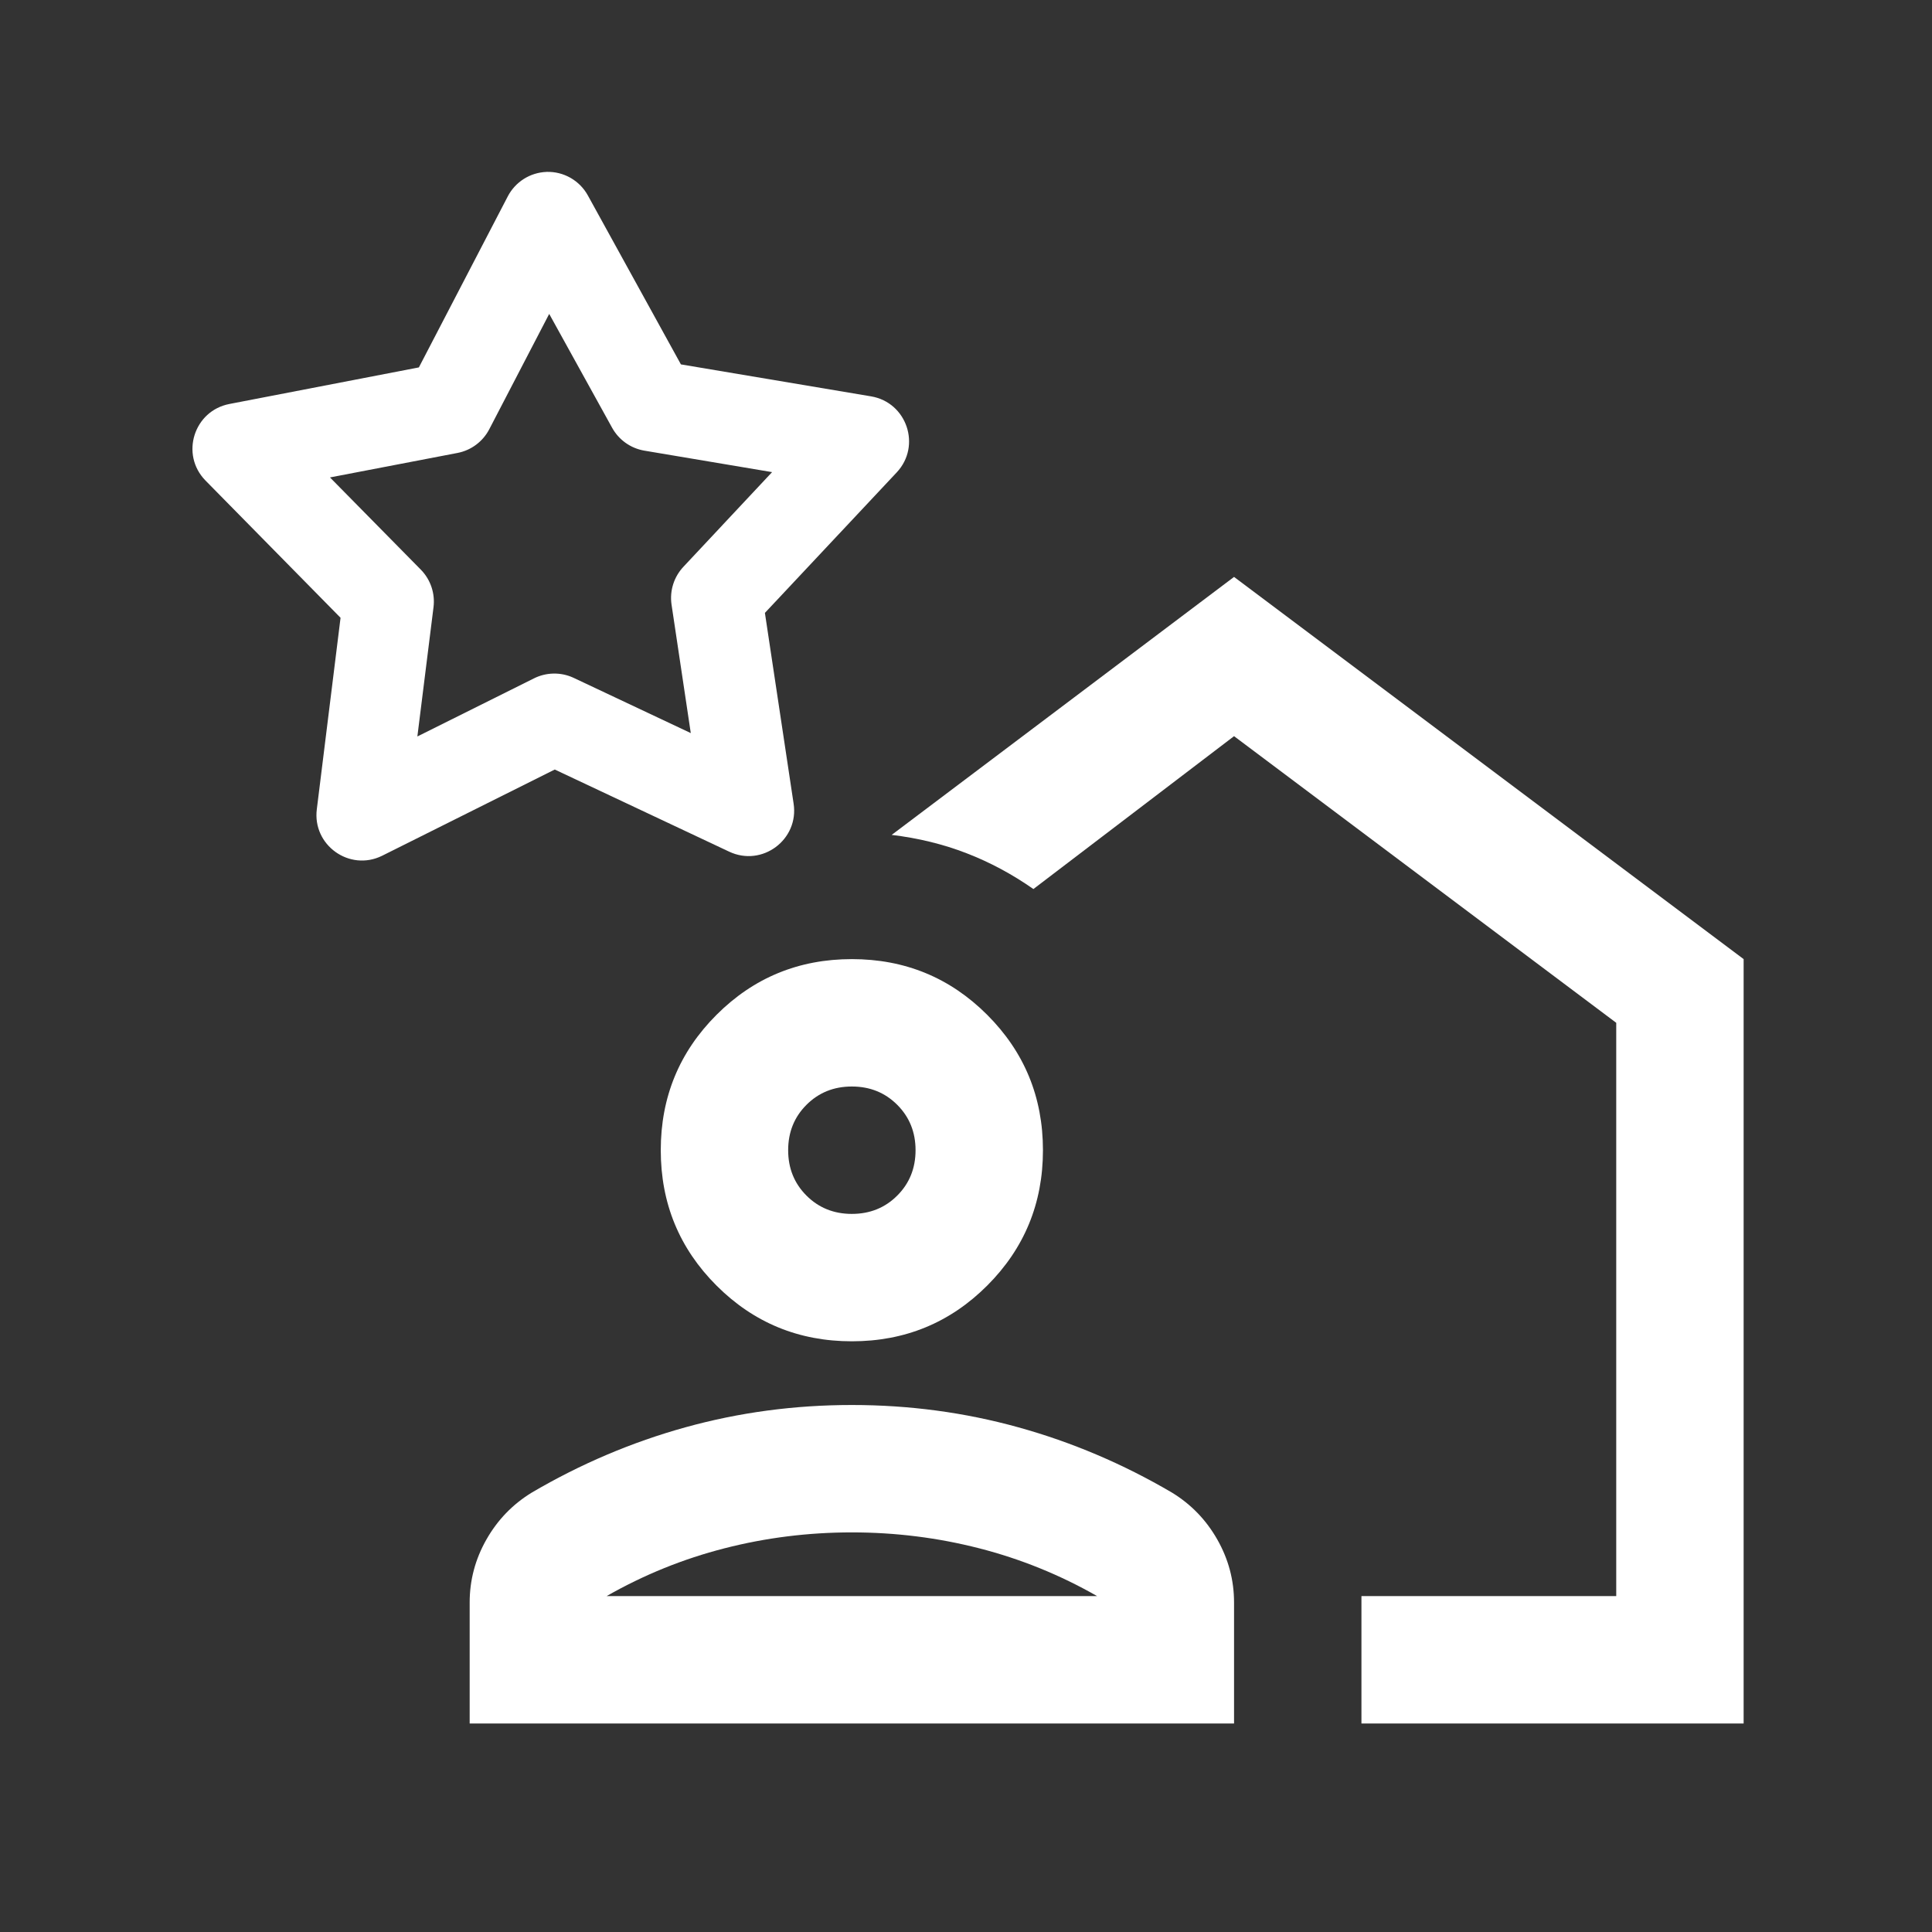 <?xml version="1.0" encoding="UTF-8" standalone="no"?> <svg xmlns:dc="http://purl.org/dc/elements/1.1/" xmlns:cc="http://creativecommons.org/ns#" xmlns:rdf="http://www.w3.org/1999/02/22-rdf-syntax-ns#" xmlns:svg="http://www.w3.org/2000/svg" xmlns="http://www.w3.org/2000/svg" xmlns:sodipodi="http://sodipodi.sourceforge.net/DTD/sodipodi-0.dtd" xmlns:inkscape="http://www.inkscape.org/namespaces/inkscape" width="100mm" height="100mm" viewBox="0 0 100 100" version="1.1" id="svg2377"><rect x="0" y="0" width="100" height="100" fill="#333333" stroke="none"/><defs id="defs2371"></defs><g id="layer1" transform="translate(0,-197)"><g id="g843" transform="matrix(1.099,0,0,1.099,-7.15,-20.331)" style="fill:#ffffff"><path id="path2082" d="m 32.245,205.85 c -0.772,0.028 -1.469,0.469 -1.825,1.154 l -4.186,8.053 -8.921,1.722 c -1.676,0.321 -2.324,2.375 -1.136,3.599 l 6.368,6.471 -1.117,9.01 c -0.219,1.694 1.535,2.952 3.069,2.201 l 8.137,-4.064 8.212,3.867 c 1.555,0.736 3.3,-0.567 3.036,-2.267 l -1.351,-8.977 6.208,-6.617 c 1.169,-1.247 0.48,-3.295 -1.206,-3.581 l -8.958,-1.506 -4.378,-7.949 c -0.388,-0.711 -1.143,-1.143 -1.952,-1.117 z m 0.127,6.687 2.961,5.359 c 0.313,0.569 0.867,0.966 1.506,1.079 l 6.03,1.014 -4.167,4.449 c -0.455,0.478 -0.665,1.14 -0.568,1.793 l 0.906,6.049 -5.533,-2.609 c -0.594,-0.272 -1.28,-0.258 -1.863,0.037 l -5.481,2.731 0.76,-6.086 c 0.081,-0.643 -0.133,-1.288 -0.582,-1.755 l -4.294,-4.359 6.011,-1.154 c 0.642,-0.125 1.191,-0.537 1.492,-1.117 z" style="fill:#ffffff;stroke-width:0.06"></path><g transform="matrix(-0.075,0,0,0.075,94.626,287.925)" id="g838" style="fill:#ffffff"><path d="M 343,-470 Z M 80,-120 v -480 l 320,-240 215,162 q -25,3 -47,11.5 -22,8.5 -42,22.5 l -126,-96 -240,180 v 360 h 160 v 80 z m 320,0 v -76 q 0,-21 10.5,-39.5 10.5,-18.5 28.5,-29.5 46,-27 96.5,-41 50.5,-14 104.5,-14 54,0 104.5,14 50.5,14 96.5,41 18,11 28.5,29.5 10.5,18.5 10.5,39.5 v 76 z m 86,-80 h 308 q -35,-20 -74,-30 -39,-10 -80,-10 -41,0 -80,10 -39,10 -74,30 z m 154,-160 q -50,0 -85,-35 -35,-35 -35,-85 0,-50 35,-85 35,-35 85,-35 50,0 85,35 35,35 35,85 0,50 -35,85 -35,35 -85,35 z m 0,-80 q 17,0 28.5,-11.5 Q 680,-463 680,-480 680,-497 668.5,-508.5 657,-520 640,-520 q -17,0 -28.5,11.5 -11.5,11.5 -11.5,28.5 0,17 11.5,28.5 11.5,11.5 28.5,11.5 z m 0,240 z" id="path827" style="fill:#ffffff"></path></g></g></g></svg> 